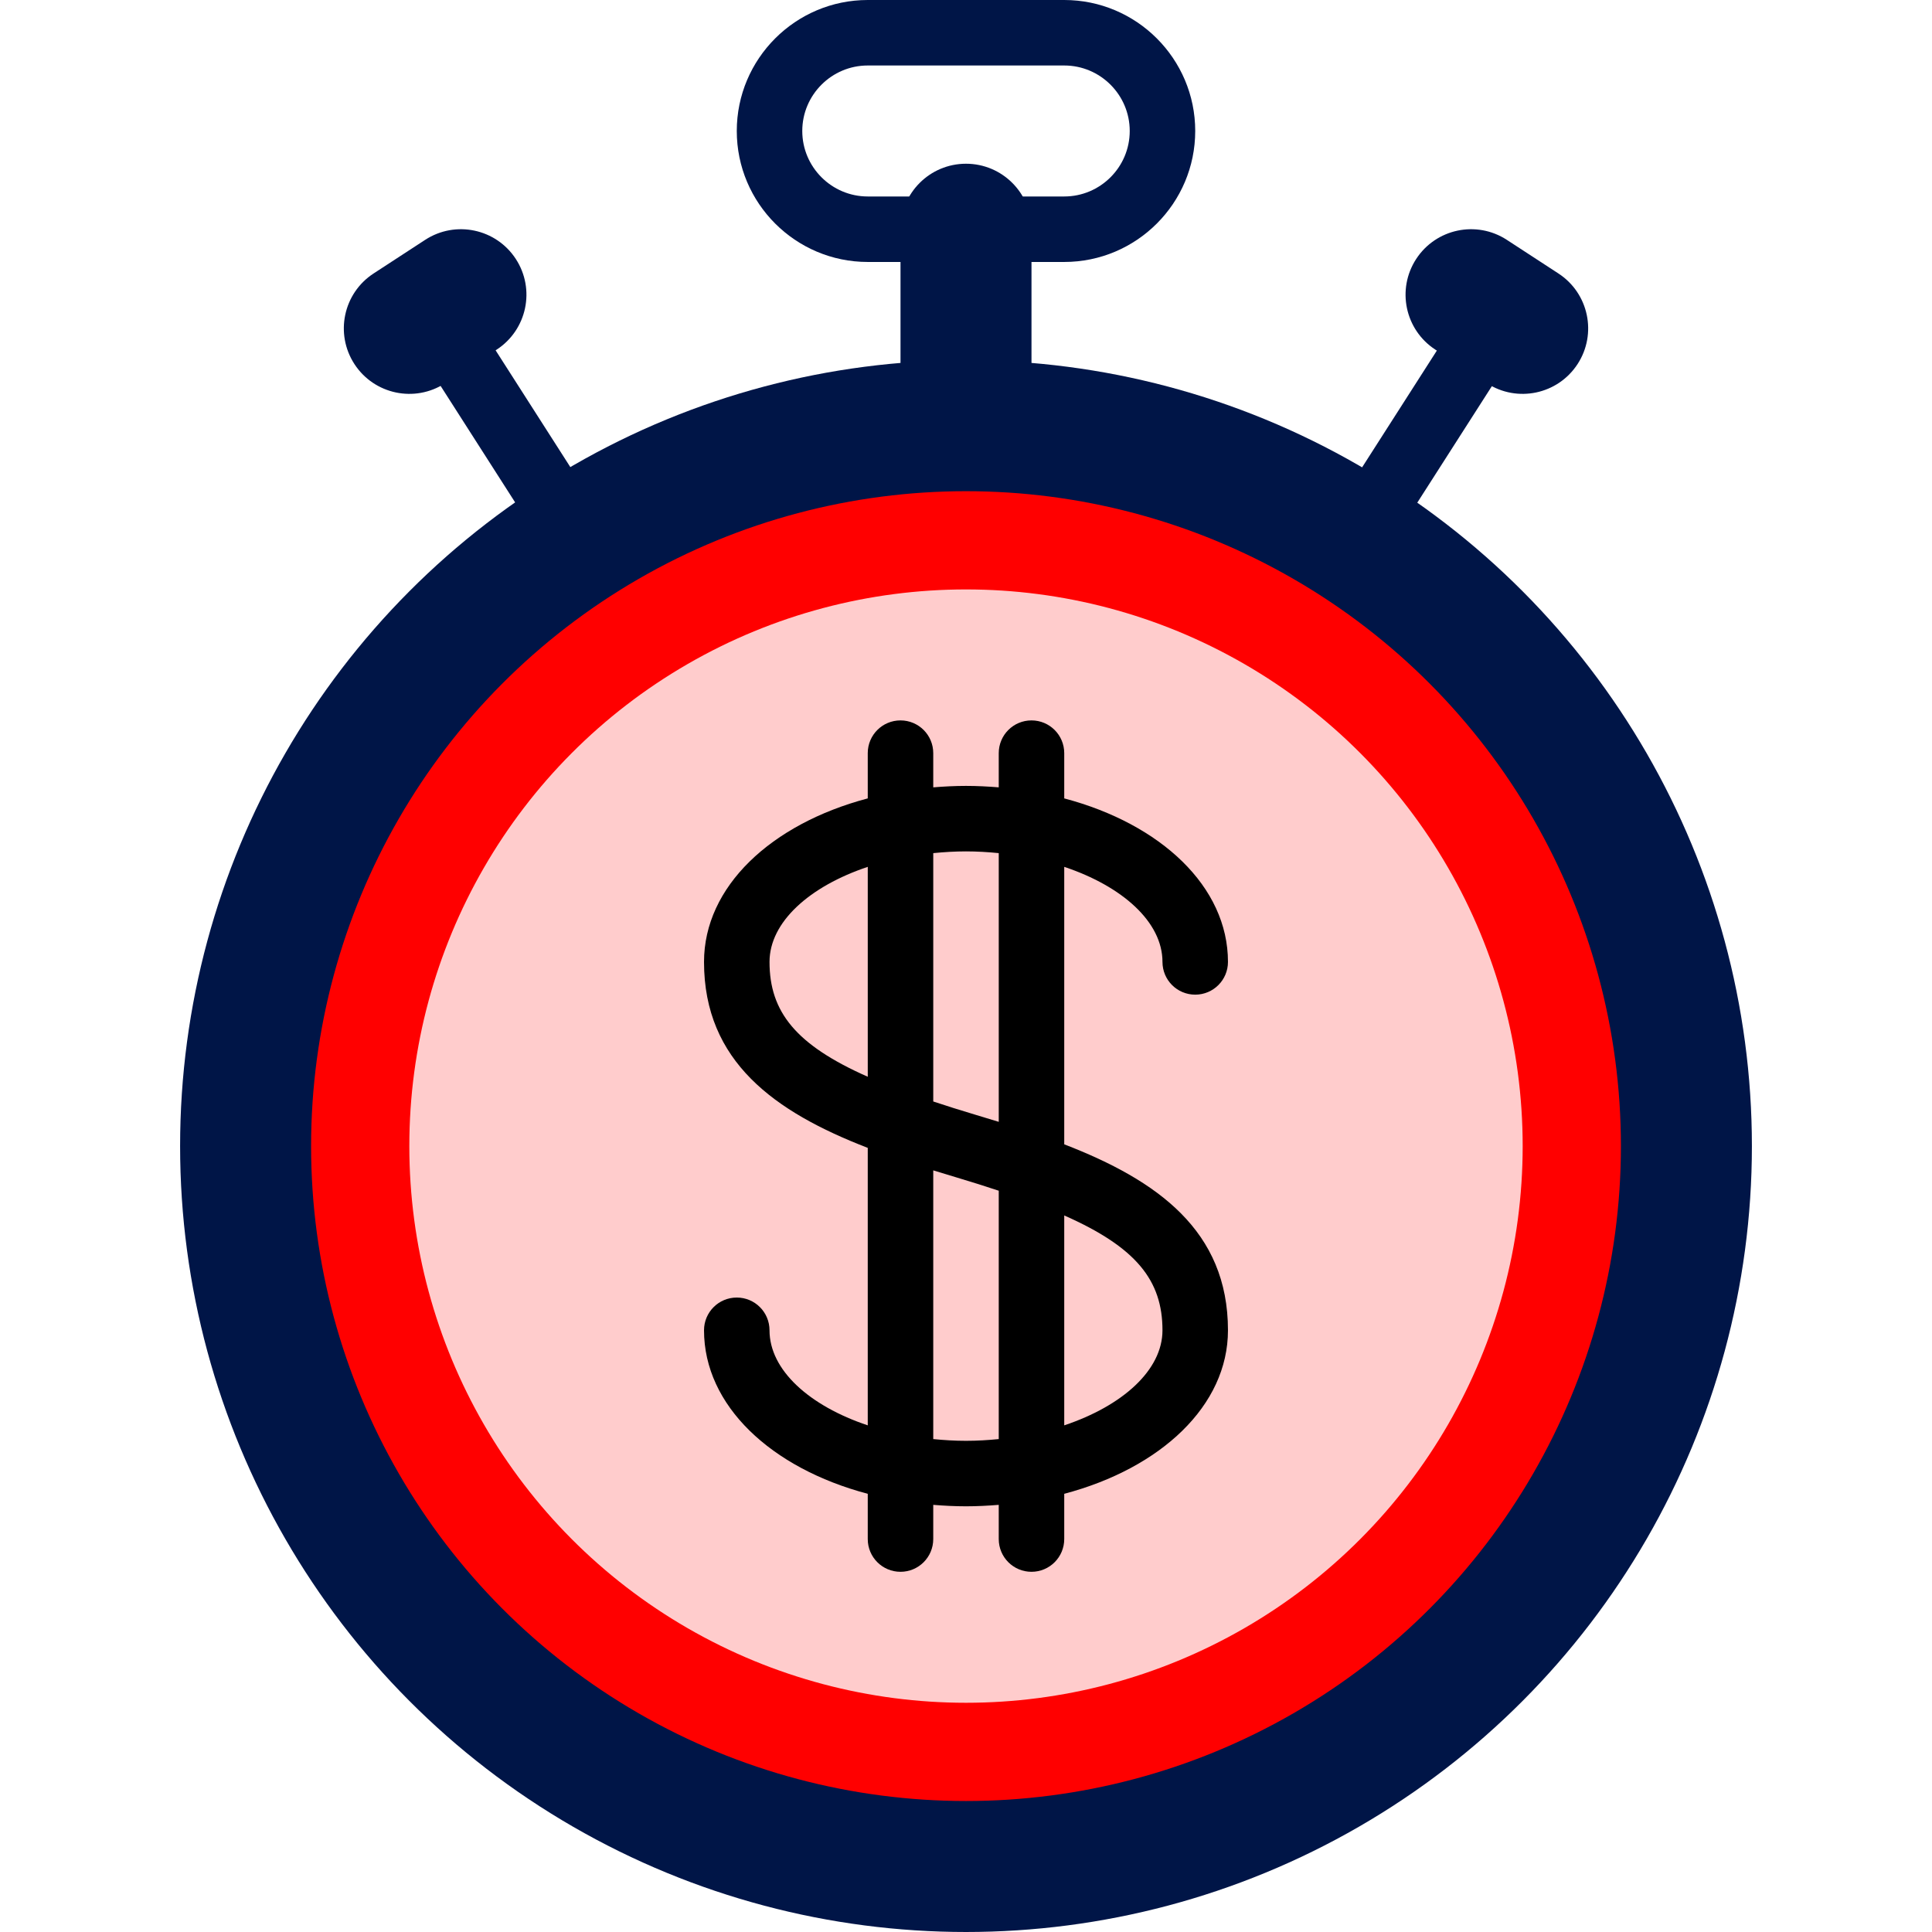 <!DOCTYPE svg PUBLIC "-//W3C//DTD SVG 1.1//EN" "http://www.w3.org/Graphics/SVG/1.1/DTD/svg11.dtd">

<svg version="1.1" id="Layer_1" xmlns="http://www.w3.org/2000/svg" xmlns:xlink="http://www.w3.org/1999/xlink" viewBox="0 0 512 512" xml:space="preserve" width="800px" height="800px" fill="#000000">

<g id="SVGRepo_bgCarrier" stroke-width="0"/>

<g id="SVGRepo_tracerCarrier" stroke-linecap="round" stroke-linejoin="round"/>

<g id="SVGRepo_iconCarrier"> <path style="fill:#001547;" d="M282.034,69.424h-52.068c-19.144,0-34.712-15.568-34.712-34.712S210.823,0,229.966,0h52.068 c19.144,0,34.712,15.568,34.712,34.712S301.177,69.424,282.034,69.424z M229.966,17.356c-9.567,0-17.356,7.788-17.356,17.356 s7.788,17.356,17.356,17.356h52.068c9.567,0,17.356-7.788,17.356-17.356s-7.788-17.356-17.356-17.356H229.966z"/> <g> <path style="fill:#001547;" d="M256,43.39c-9.585,0-17.356,7.77-17.356,17.356v43.39h34.712v-43.39 C273.356,51.16,265.585,43.39,256,43.39z"/> <polygon style="fill:#001547;" points="141.177,140.424 113.229,96.746 127.856,87.39 155.805,131.068 "/> <rect x="368.801" y="87.974" transform="matrix(-0.842 -0.539 0.539 -0.842 634.118 413.238)" style="fill:#001547;" width="17.366" height="51.842"/> </g> <circle style="fill:#001547;" cx="256" cy="303.729" r="208.271"/> <circle style="fill:#ff0000;" cx="256" cy="303.729" r="173.559"/> <circle style="fill:#ffcccc;" cx="256" cy="303.729" r="147.525"/> <path style="fill:#000000;" d="M282.034,303.258v-73.533c15.415,5.151,26.034,14.614,26.034,25.19c0,4.797,3.881,8.678,8.678,8.678 c4.797,0,8.678-3.881,8.678-8.678c0-19.93-17.732-36.542-43.39-43.332v-11.99c0-4.797-3.881-8.678-8.678-8.678 c-4.797,0-8.678,3.881-8.678,8.678v9.062c-2.845-0.229-5.726-0.384-8.678-0.384c-2.952,0-5.833,0.156-8.678,0.384v-9.062 c0-4.797-3.881-8.678-8.678-8.678c-4.797,0-8.678,3.881-8.678,8.678v11.99c-25.656,6.792-43.39,23.402-43.39,43.332 c0,26.405,18.723,39.752,43.39,49.284v73.533c-15.415-5.151-26.034-14.614-26.034-25.19c0-4.797-3.881-8.678-8.678-8.678 c-4.797,0-8.678,3.881-8.678,8.678c0,19.93,17.733,36.541,43.39,43.332v11.99c0,4.797,3.881,8.678,8.678,8.678 c4.797,0,8.678-3.881,8.678-8.678v-9.062c2.845,0.229,5.726,0.384,8.678,0.384c2.952,0,5.833-0.156,8.678-0.384v9.062 c0,4.797,3.881,8.678,8.678,8.678c4.797,0,8.678-3.881,8.678-8.678v-11.99c25.658-6.793,43.39-23.402,43.39-43.332 C325.424,326.137,306.701,312.791,282.034,303.258z M256,225.627c2.954,0,5.842,0.179,8.678,0.46v71.211 c-2.052-0.637-4.12-1.264-6.204-1.883c-4.002-1.191-7.664-2.356-11.152-3.51v-65.818C250.158,225.806,253.046,225.627,256,225.627z M203.932,254.915c0-10.576,10.619-20.038,26.034-25.19v55.626C210.833,276.892,203.932,268.099,203.932,254.915z M256,381.831 c-2.954,0-5.842-0.179-8.678-0.46v-71.211c2.052,0.637,4.12,1.264,6.204,1.883c4.002,1.191,7.664,2.355,11.152,3.51v65.818 C261.842,381.652,258.954,381.831,256,381.831z M282.034,377.732v-55.626c19.133,8.46,26.034,17.252,26.034,30.437 C308.068,363.119,297.449,372.581,282.034,377.732z"/> <g> <path style="fill:#001547;" d="M93.937,96.498L93.937,96.498c-5.235-8.031-2.968-18.785,5.063-24.021l13.671-8.912 c8.031-5.236,18.787-2.969,24.023,5.063l0,0c5.235,8.031,2.968,18.785-5.063,24.021l-13.671,8.912 C109.928,106.796,99.173,104.53,93.937,96.498z"/> <path style="fill:#001547;" d="M418.063,96.498L418.063,96.498c5.235-8.031,2.968-18.785-5.063-24.021l-13.671-8.912 c-8.031-5.236-18.787-2.969-24.023,5.063l0,0c-5.235,8.031-2.968,18.785,5.063,24.021l13.671,8.912 C402.072,106.796,412.827,104.53,418.063,96.498z"/> </g> </g>

</svg>